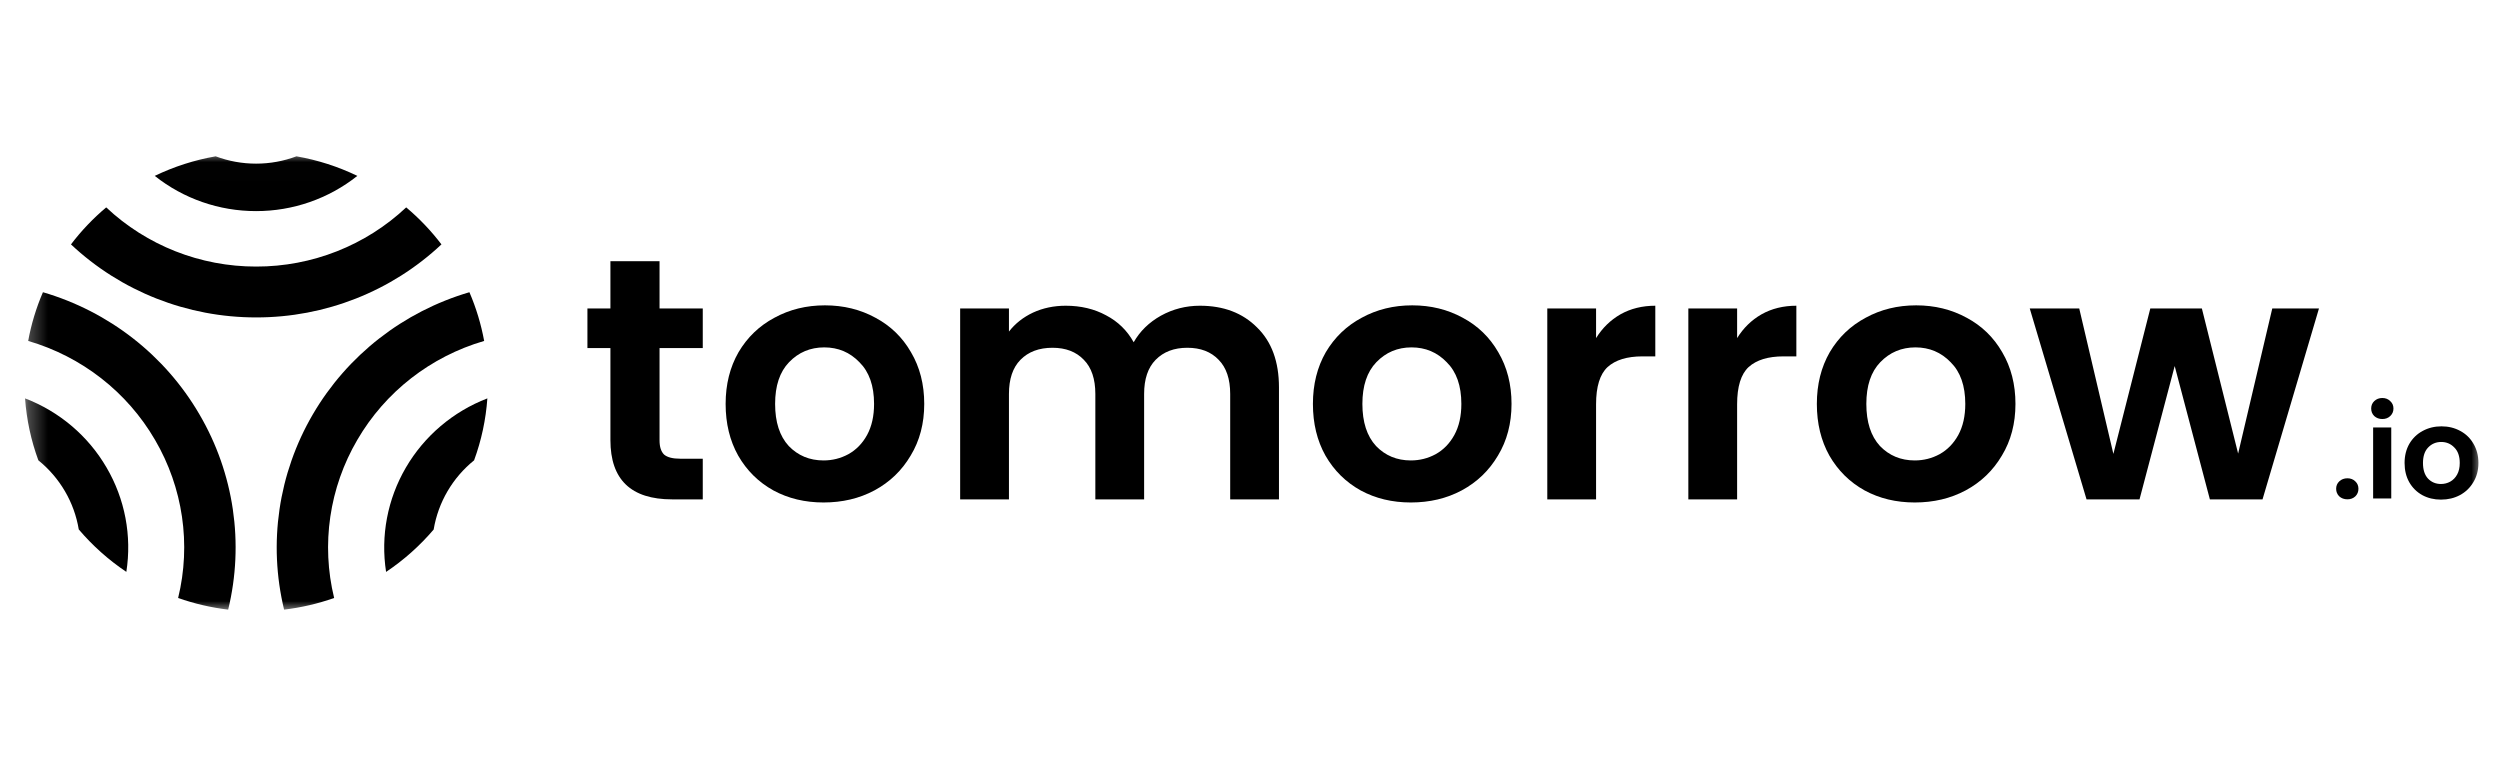 <svg width="131" height="40" viewBox="0 0 131 40" fill="none" xmlns="http://www.w3.org/2000/svg">
<mask id="mask0_1489_2722" style="mask-type:luminance" maskUnits="userSpaceOnUse" x="1" y="8" width="130" height="25">
<path d="M130.04 8.008H1.281V32.03H130.04V8.008Z" fill="white"/>
</mask>
<g mask="url(#mask0_1489_2722)">
<path d="M15.535 8.191C16.641 8.384 17.715 8.729 18.725 9.216C17.221 10.412 15.348 11.064 13.418 11.062C11.487 11.064 9.614 10.413 8.109 9.216C9.12 8.729 10.195 8.384 11.302 8.191C11.978 8.445 12.695 8.575 13.418 8.575C14.142 8.575 14.859 8.445 15.535 8.191Z" fill="black"/>
<path d="M21.285 10.867C21.971 11.444 22.59 12.094 23.132 12.806C20.513 15.267 17.038 16.637 13.425 16.633C9.813 16.637 6.337 15.267 3.719 12.806C4.26 12.094 4.879 11.444 5.565 10.867C7.685 12.862 10.5 13.972 13.425 13.968C16.351 13.972 19.165 12.861 21.285 10.867Z" fill="black"/>
<path d="M2.25 15.312C1.896 16.132 1.637 16.988 1.477 17.865C4.283 18.683 6.663 20.539 8.122 23.048C9.588 25.553 10.022 28.521 9.334 31.334C10.182 31.634 11.062 31.838 11.956 31.945C12.801 28.471 12.263 24.808 10.452 21.716C8.651 18.619 5.714 16.326 2.25 15.312Z" fill="black"/>
<path d="M2.009 24.12C1.626 23.076 1.391 21.983 1.312 20.875C3.112 21.564 4.619 22.843 5.582 24.497C6.549 26.149 6.916 28.079 6.62 29.966C5.689 29.342 4.85 28.593 4.127 27.742C4.01 27.038 3.766 26.361 3.405 25.744C3.043 25.123 2.57 24.573 2.009 24.12Z" fill="black"/>
<path d="M18.724 23.048C20.183 20.539 22.563 18.683 25.37 17.865C25.209 16.988 24.95 16.132 24.597 15.312C21.134 16.329 18.198 18.621 16.391 21.715C14.585 24.809 14.047 28.47 14.887 31.945C15.781 31.838 16.661 31.634 17.509 31.334C16.822 28.52 17.257 25.553 18.724 23.048Z" fill="black"/>
<path d="M24.842 24.122C23.713 25.035 22.96 26.324 22.724 27.747C22 28.597 21.162 29.345 20.231 29.968C19.938 28.081 20.304 26.152 21.269 24.499C22.234 22.846 23.739 21.567 25.538 20.875C25.459 21.984 25.226 23.077 24.842 24.122Z" fill="black"/>
<path d="M34.56 18.239V23.079C34.56 23.416 34.64 23.663 34.798 23.819C34.968 23.964 35.248 24.036 35.638 24.036H36.825V26.167H35.218C33.063 26.167 31.986 25.132 31.986 23.061V18.239H30.781V16.162H31.986V13.688H34.56V16.162H36.825V18.239H34.56Z" fill="black"/>
<path d="M43.154 26.33C42.18 26.33 41.304 26.12 40.525 25.698C39.746 25.265 39.131 24.657 38.681 23.874C38.242 23.092 38.023 22.189 38.023 21.165C38.023 20.142 38.249 19.239 38.699 18.456C39.161 17.674 39.788 17.072 40.58 16.65C41.371 16.217 42.253 16 43.227 16C44.201 16 45.083 16.217 45.874 16.65C46.665 17.072 47.286 17.674 47.736 18.456C48.199 19.239 48.43 20.142 48.43 21.165C48.43 22.189 48.193 23.092 47.718 23.874C47.256 24.657 46.623 25.265 45.819 25.698C45.028 26.12 44.14 26.33 43.154 26.33ZM43.154 24.127C43.616 24.127 44.048 24.019 44.45 23.802C44.864 23.573 45.193 23.236 45.436 22.791C45.679 22.345 45.801 21.803 45.801 21.165C45.801 20.214 45.545 19.486 45.034 18.98C44.535 18.462 43.921 18.203 43.19 18.203C42.46 18.203 41.845 18.462 41.346 18.98C40.859 19.486 40.616 20.214 40.616 21.165C40.616 22.116 40.853 22.851 41.328 23.369C41.815 23.874 42.423 24.127 43.154 24.127Z" fill="black"/>
<path d="M62.874 16.02C64.115 16.02 65.113 16.399 65.868 17.157C66.635 17.904 67.018 18.951 67.018 20.3V26.169H64.462V20.643C64.462 19.86 64.261 19.264 63.859 18.855C63.458 18.433 62.91 18.223 62.216 18.223C61.523 18.223 60.969 18.433 60.555 18.855C60.153 19.264 59.952 19.86 59.952 20.643V26.169H57.396V20.643C57.396 19.86 57.196 19.264 56.794 18.855C56.392 18.433 55.844 18.223 55.151 18.223C54.445 18.223 53.885 18.433 53.471 18.855C53.069 19.264 52.869 19.86 52.869 20.643V26.169H50.312V16.164H52.869V17.374C53.197 16.953 53.617 16.622 54.128 16.381C54.652 16.14 55.224 16.02 55.844 16.02C56.636 16.02 57.342 16.188 57.962 16.525C58.583 16.85 59.064 17.32 59.405 17.934C59.733 17.356 60.208 16.892 60.829 16.543C61.462 16.194 62.143 16.02 62.874 16.02Z" fill="black"/>
<path d="M73.927 26.33C72.954 26.33 72.077 26.12 71.298 25.698C70.519 25.265 69.904 24.657 69.454 23.874C69.016 23.092 68.797 22.189 68.797 21.165C68.797 20.142 69.022 19.239 69.472 18.456C69.935 17.674 70.562 17.072 71.353 16.65C72.144 16.217 73.026 16 74 16C74.974 16 75.856 16.217 76.648 16.65C77.439 17.072 78.059 17.674 78.51 18.456C78.972 19.239 79.204 20.142 79.204 21.165C79.204 22.189 78.966 23.092 78.492 23.874C78.029 24.657 77.396 25.265 76.593 25.698C75.802 26.12 74.913 26.33 73.927 26.33ZM73.927 24.127C74.39 24.127 74.822 24.019 75.224 23.802C75.637 23.573 75.966 23.236 76.209 22.791C76.453 22.345 76.575 21.803 76.575 21.165C76.575 20.214 76.319 19.486 75.808 18.98C75.309 18.462 74.694 18.203 73.964 18.203C73.234 18.203 72.619 18.462 72.12 18.98C71.633 19.486 71.389 20.214 71.389 21.165C71.389 22.116 71.627 22.851 72.102 23.369C72.588 23.874 73.197 24.127 73.927 24.127Z" fill="black"/>
<path d="M83.634 17.717C83.963 17.187 84.389 16.772 84.912 16.471C85.448 16.17 86.056 16.02 86.738 16.02V18.674H86.062C85.259 18.674 84.65 18.861 84.237 19.234C83.835 19.607 83.634 20.258 83.634 21.185V26.169H81.078V16.164H83.634V17.717Z" fill="black"/>
<path d="M91.025 17.717C91.353 17.187 91.779 16.772 92.303 16.471C92.838 16.17 93.447 16.02 94.129 16.02V18.674H93.453C92.65 18.674 92.041 18.861 91.627 19.234C91.226 19.607 91.025 20.258 91.025 21.185V26.169H88.469V16.164H91.025V17.717Z" fill="black"/>
<path d="M100.334 26.33C99.359 26.33 98.483 26.12 97.705 25.698C96.925 25.265 96.311 24.657 95.86 23.874C95.422 23.092 95.203 22.189 95.203 21.165C95.203 20.142 95.428 19.239 95.879 18.456C96.341 17.674 96.968 17.072 97.76 16.65C98.55 16.217 99.432 16 100.407 16C101.38 16 102.262 16.217 103.054 16.65C103.845 17.072 104.465 17.674 104.916 18.456C105.378 19.239 105.61 20.142 105.61 21.165C105.61 22.189 105.373 23.092 104.898 23.874C104.436 24.657 103.802 25.265 102.999 25.698C102.207 26.12 101.32 26.33 100.334 26.33ZM100.334 24.127C100.796 24.127 101.228 24.019 101.63 23.802C102.043 23.573 102.372 23.236 102.616 22.791C102.859 22.345 102.981 21.803 102.981 21.165C102.981 20.214 102.725 19.486 102.214 18.98C101.714 18.462 101.1 18.203 100.37 18.203C99.64 18.203 99.025 18.462 98.526 18.98C98.039 19.486 97.796 20.214 97.796 21.165C97.796 22.116 98.033 22.851 98.508 23.369C98.994 23.874 99.603 24.127 100.334 24.127Z" fill="black"/>
<path d="M121.514 16.164L118.556 26.169H115.798L113.954 19.18L112.11 26.169H109.335L106.359 16.164H108.952L110.741 23.785L112.676 16.164H115.378L117.278 23.767L119.067 16.164H121.514Z" fill="black"/>
<path d="M123.005 26.164C122.833 26.164 122.691 26.112 122.577 26.009C122.469 25.902 122.414 25.77 122.414 25.613C122.414 25.456 122.469 25.327 122.577 25.224C122.691 25.116 122.833 25.062 123.005 25.062C123.172 25.062 123.311 25.116 123.419 25.224C123.528 25.327 123.582 25.456 123.582 25.613C123.582 25.77 123.528 25.902 123.419 26.009C123.311 26.112 123.172 26.164 123.005 26.164Z" fill="black"/>
<path d="M124.833 21.957C124.666 21.957 124.526 21.905 124.412 21.802C124.304 21.695 124.25 21.563 124.25 21.406C124.25 21.249 124.304 21.12 124.412 21.017C124.526 20.909 124.666 20.855 124.833 20.855C125.001 20.855 125.139 20.909 125.247 21.017C125.361 21.12 125.417 21.249 125.417 21.406C125.417 21.563 125.361 21.695 125.247 21.802C125.139 21.905 125.001 21.957 124.833 21.957ZM125.302 22.4V26.119H124.352V22.4H125.302Z" fill="black"/>
<path d="M127.906 26.18C127.545 26.18 127.219 26.102 126.929 25.945C126.64 25.784 126.411 25.558 126.244 25.267C126.081 24.976 126 24.64 126 24.26C126 23.88 126.084 23.544 126.251 23.253C126.423 22.962 126.655 22.738 126.949 22.581C127.244 22.42 127.572 22.34 127.934 22.34C128.296 22.34 128.624 22.42 128.918 22.581C129.212 22.738 129.443 22.962 129.61 23.253C129.782 23.544 129.869 23.88 129.869 24.26C129.869 24.64 129.78 24.976 129.603 25.267C129.431 25.558 129.197 25.784 128.898 25.945C128.604 26.102 128.273 26.18 127.906 26.18ZM127.906 25.361C128.078 25.361 128.24 25.321 128.389 25.24C128.542 25.155 128.665 25.03 128.755 24.864C128.846 24.699 128.891 24.497 128.891 24.26C128.891 23.907 128.796 23.636 128.606 23.448C128.42 23.255 128.192 23.159 127.921 23.159C127.649 23.159 127.42 23.255 127.235 23.448C127.054 23.636 126.964 23.907 126.964 24.26C126.964 24.614 127.051 24.887 127.228 25.079C127.409 25.267 127.635 25.361 127.906 25.361Z" fill="black"/>
</g>
</svg>
